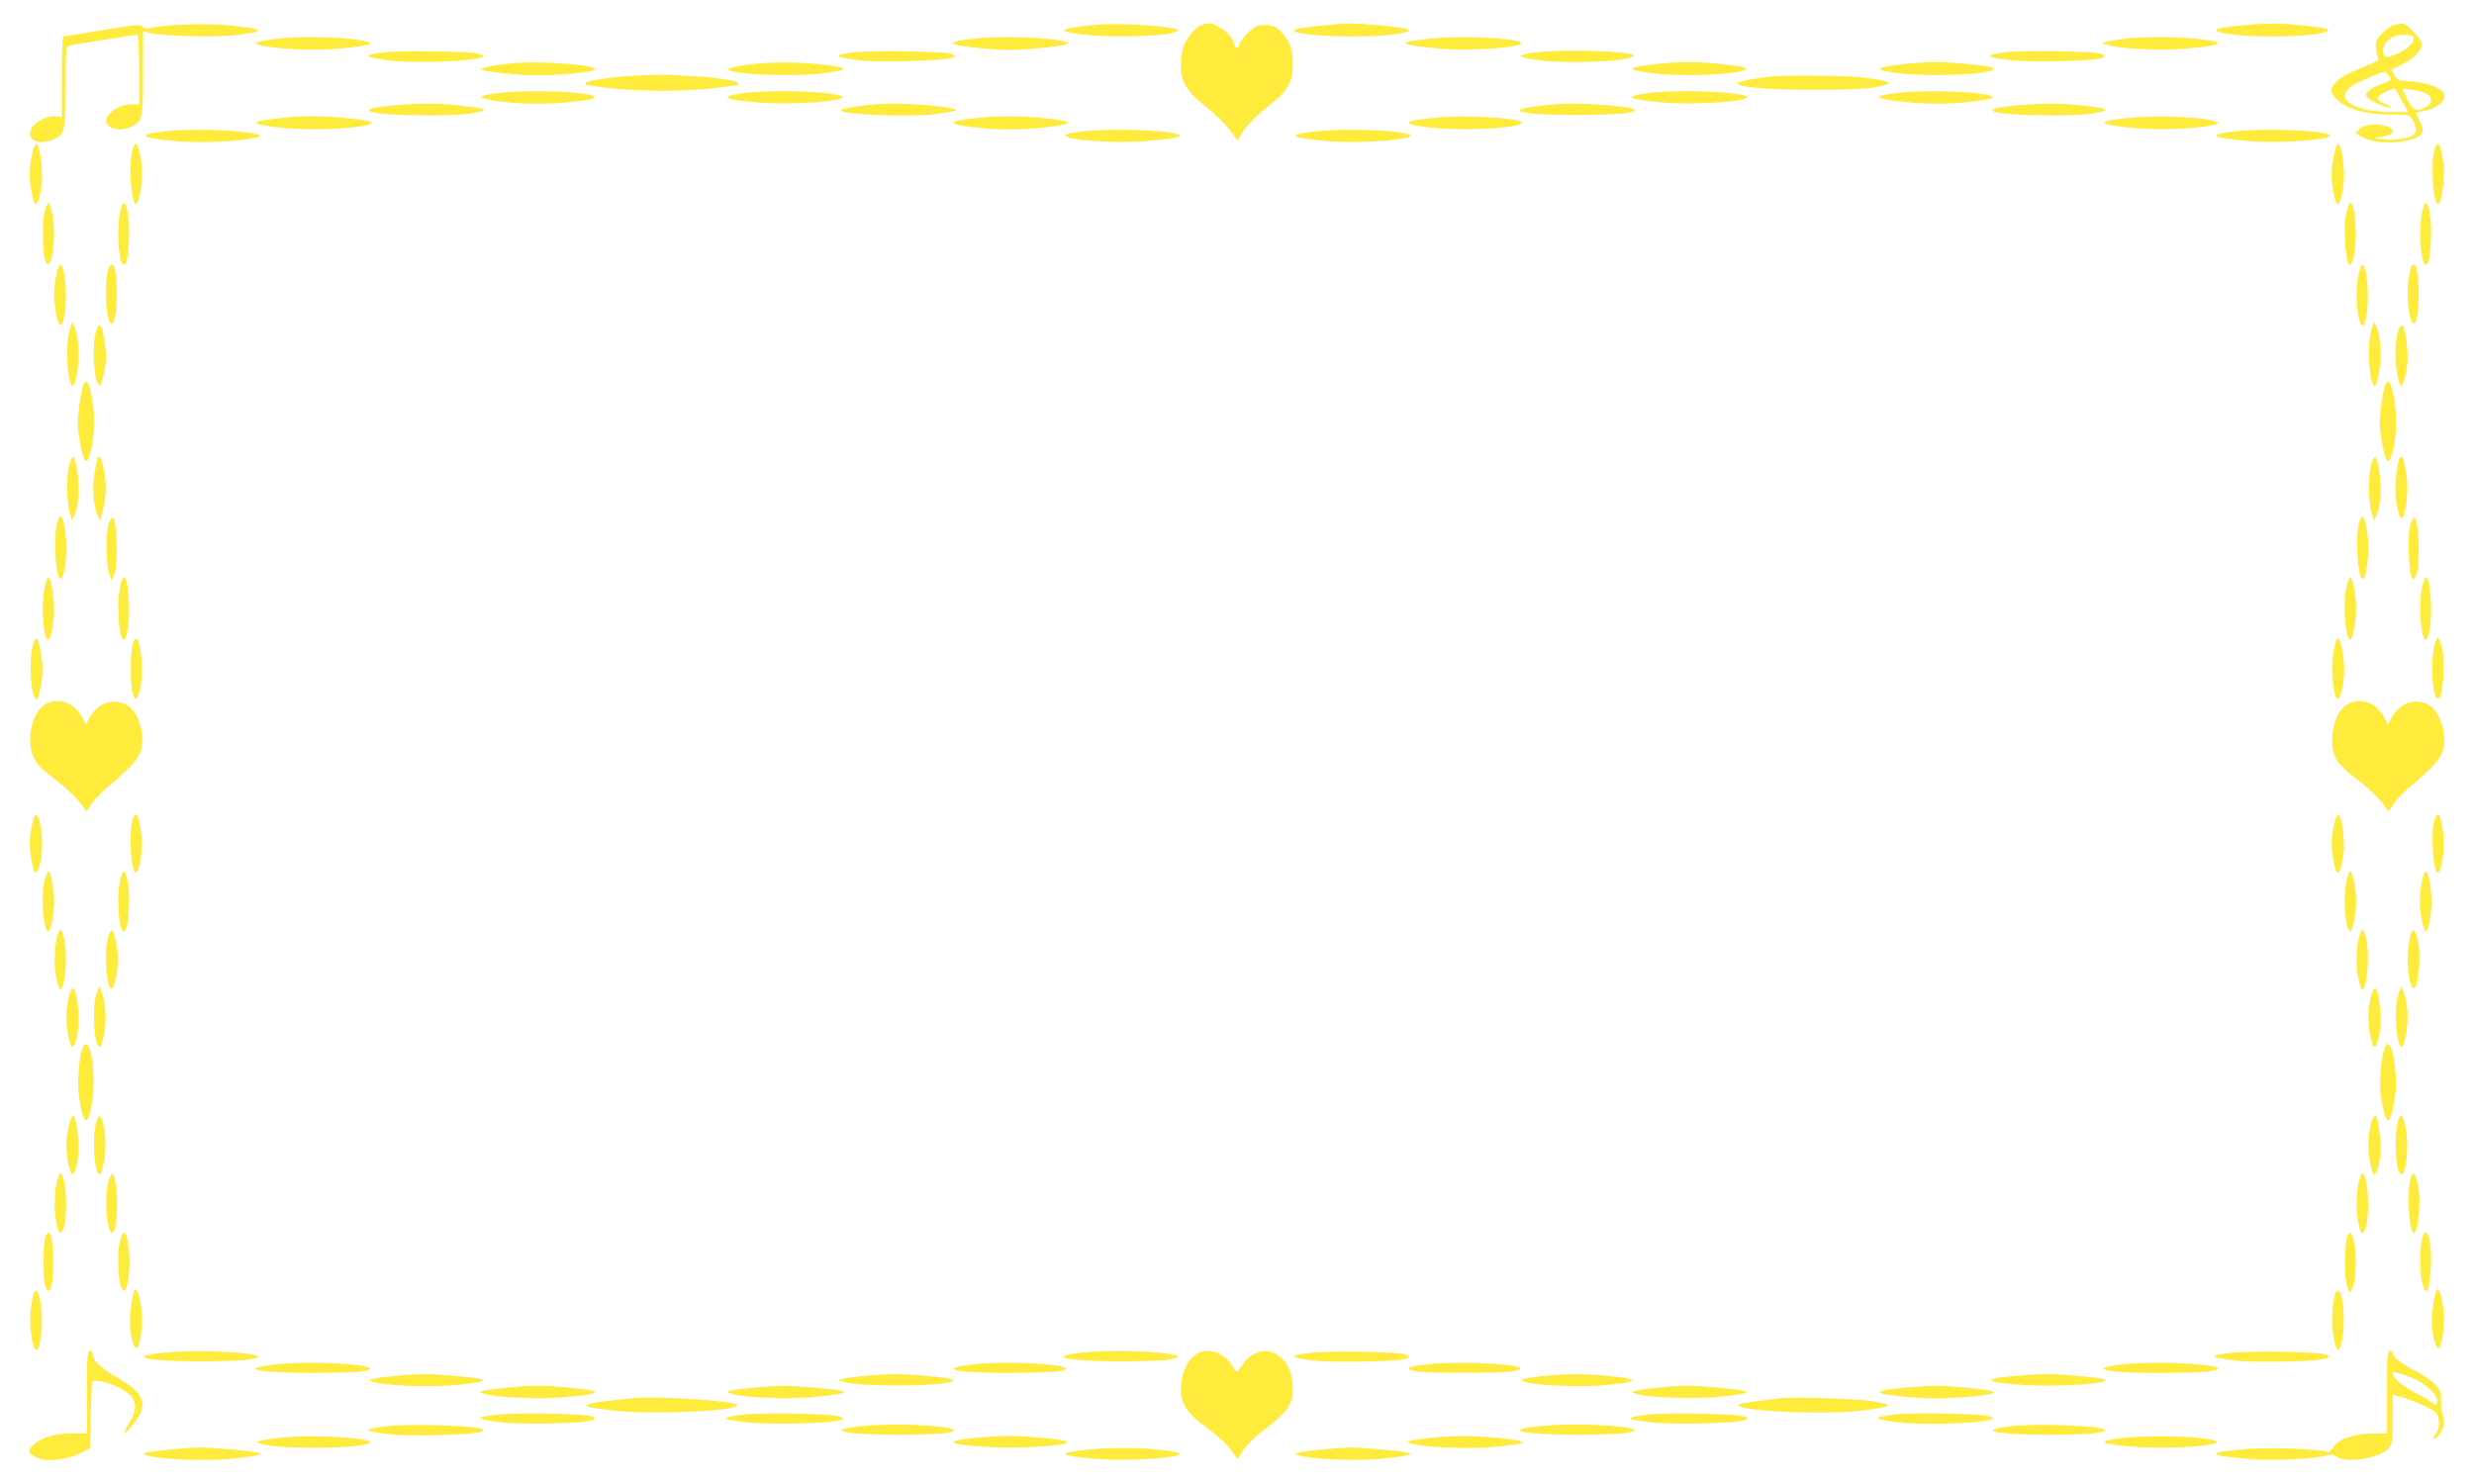 <?xml version="1.0" standalone="no"?>
<!DOCTYPE svg PUBLIC "-//W3C//DTD SVG 20010904//EN"
 "http://www.w3.org/TR/2001/REC-SVG-20010904/DTD/svg10.dtd">
<svg version="1.0" xmlns="http://www.w3.org/2000/svg"
 width="1280pt" height="768pt" viewBox="0 0 1280 768"
 preserveAspectRatio="xMidYMid meet">
<g transform="translate(0,768) scale(0.1,-0.1)"
fill="#ffeb3b" stroke="none">
<path d="M530 7524 c-107 -18 -198 -33 -202 -33 -5 -1 -8 -95 -8 -209 l0 -208
-34 4 c-42 5 -109 -30 -125 -65 -25 -55 34 -87 108 -57 67 27 71 42 71 278 0
205 0 206 23 211 30 6 335 55 347 55 6 0 10 -71 10 -180 l0 -180 -40 0 c-63 0
-130 -45 -130 -87 0 -40 75 -56 130 -28 58 30 60 39 60 276 l0 217 38 -9 c66
-17 340 -23 447 -10 164 19 147 33 -67 52 -111 9 -315 0 -385 -17 -15 -4 -28
-1 -36 8 -10 13 -38 10 -207 -18z"/>
<path d="M5660 7551 c-185 -20 -199 -33 -55 -50 160 -19 460 -8 488 19 24 22
-298 45 -433 31z"/>
<path d="M6214 7550 c-32 -13 -82 -76 -93 -117 -6 -21 -11 -63 -11 -94 0 -83
29 -131 129 -211 46 -36 102 -91 124 -121 l41 -55 13 25 c22 42 71 95 145 154
96 77 121 115 126 192 6 86 -12 143 -58 189 -33 33 -44 38 -84 38 -39 0 -52
-6 -86 -36 -22 -20 -43 -47 -46 -60 -8 -30 -20 -31 -28 -1 -8 30 -36 61 -77
86 -36 22 -61 25 -95 11z"/>
<path d="M6865 7550 c-121 -11 -178 -21 -169 -30 29 -27 348 -39 506 -19 139
18 117 32 -82 49 -124 11 -135 11 -255 0z"/>
<path d="M11608 7549 c-173 -15 -189 -31 -48 -48 153 -20 457 -8 483 19 12 11
-26 18 -148 30 -112 11 -162 11 -287 -1z"/>
<path d="M12384 7549 c-18 -5 -46 -26 -64 -46 -27 -30 -31 -42 -27 -72 3 -20
8 -43 11 -51 5 -12 -11 -22 -67 -43 -96 -37 -150 -70 -167 -102 -12 -23 -11
-28 7 -53 46 -62 151 -95 299 -95 89 0 90 0 107 -29 21 -36 22 -62 3 -77 -20
-17 -115 -30 -161 -22 l-40 7 42 7 c23 4 45 12 49 18 26 43 -126 63 -167 22
l-22 -22 33 -19 c76 -47 282 -34 310 19 8 14 6 29 -10 58 -11 22 -20 42 -20
44 0 3 17 8 37 12 74 14 121 53 107 90 -12 30 -85 58 -164 63 -71 4 -77 6 -92
32 l-16 29 53 26 c60 29 105 75 105 107 0 24 -80 108 -101 107 -8 0 -28 -5
-45 -10z m103 -65 c8 -22 -31 -59 -88 -84 -57 -24 -69 -20 -69 20 0 43 49 80
106 80 31 0 46 -5 51 -16z m-131 -191 c20 -27 18 -30 -35 -48 -27 -9 -57 -25
-67 -36 -17 -19 -17 -20 2 -40 18 -18 114 -55 114 -44 0 3 -16 11 -35 19 -19
8 -35 22 -35 30 0 13 86 55 93 45 2 -2 18 -30 35 -61 l32 -58 -79 0 c-211 0
-315 72 -204 141 29 18 142 66 162 68 2 1 10 -7 17 -16z m193 -96 c38 -18 39
-52 2 -71 -57 -30 -71 -19 -120 88 -5 12 84 0 118 -17z"/>
<path d="M1430 7479 c-36 -4 -76 -11 -90 -15 l-25 -6 24 -9 c55 -21 278 -33
409 -21 71 6 139 15 153 20 22 9 22 10 4 15 -80 25 -341 33 -475 16z"/>
<path d="M5030 7479 c-149 -17 -131 -33 59 -50 104 -9 163 -10 267 0 73 6 144
15 156 20 22 8 22 8 3 14 -78 24 -338 33 -485 16z"/>
<path d="M7386 7479 c-38 -4 -81 -11 -95 -14 -26 -7 -26 -7 -4 -16 13 -4 82
-14 154 -20 179 -17 489 10 419 35 -61 23 -336 31 -474 15z"/>
<path d="M10990 7479 c-36 -4 -76 -11 -90 -15 l-25 -6 24 -9 c55 -21 278 -33
409 -21 71 6 139 15 153 20 22 9 22 10 4 15 -80 25 -341 33 -475 16z"/>
<path d="M1986 7409 c-106 -14 -105 -23 5 -39 145 -22 509 -7 509 20 0 4 -15
11 -32 14 -59 11 -411 15 -482 5z"/>
<path d="M4416 7409 c-110 -15 -106 -23 19 -40 59 -7 151 -9 265 -5 180 6 240
12 240 26 0 4 -15 11 -32 14 -58 11 -421 15 -492 5z"/>
<path d="M7946 7409 c-106 -14 -105 -23 5 -39 159 -24 528 -6 498 24 -22 23
-366 32 -503 15z"/>
<path d="M10370 7409 c-104 -16 -98 -25 26 -40 88 -11 410 -6 467 7 36 9 34
20 -5 28 -58 12 -421 15 -488 5z"/>
<path d="M2655 7353 c-89 -8 -178 -26 -164 -33 24 -13 188 -30 294 -30 97 0
254 14 285 26 62 24 -250 51 -415 37z"/>
<path d="M3945 7353 c-84 -5 -187 -25 -178 -33 26 -26 328 -38 487 -20 105 12
135 24 84 34 -107 20 -264 28 -393 19z"/>
<path d="M8582 7350 c-170 -18 -178 -31 -32 -49 150 -19 431 -8 479 18 19 11
-12 18 -139 31 -107 11 -201 11 -308 0z"/>
<path d="M9868 7350 c-174 -17 -188 -32 -43 -49 157 -19 461 -7 488 19 12 11
-26 18 -148 30 -112 11 -184 11 -297 0z"/>
<path d="M3295 7289 c-137 -7 -265 -27 -265 -40 0 -5 1 -9 3 -9 1 0 52 -7 112
-15 61 -8 187 -15 280 -15 94 0 220 7 280 15 61 8 111 15 113 15 1 0 2 4 2 9
0 13 -115 31 -234 37 -55 3 -117 6 -136 7 -19 1 -89 -1 -155 -4z"/>
<path d="M9155 7283 c-92 -11 -165 -26 -165 -33 0 -21 154 -35 390 -35 162 0
270 5 318 13 112 21 98 32 -68 52 -79 9 -407 12 -475 3z"/>
<path d="M2582 7199 c-106 -12 -119 -24 -41 -37 116 -20 261 -24 379 -13 133
14 165 20 153 32 -25 25 -336 36 -491 18z"/>
<path d="M3855 7199 c-142 -18 -120 -33 75 -50 173 -15 484 10 420 35 -63 24
-354 32 -495 15z"/>
<path d="M8535 7199 c-142 -18 -120 -33 75 -50 173 -15 484 10 420 35 -63 24
-354 32 -495 15z"/>
<path d="M9817 7199 c-142 -16 -124 -31 59 -49 122 -12 266 -8 383 12 44 7 59
13 49 19 -45 25 -341 36 -491 18z"/>
<path d="M2095 7139 c-169 -11 -230 -28 -152 -43 72 -14 374 -18 462 -7 128
18 130 26 9 41 -116 14 -207 16 -319 9z"/>
<path d="M4575 7143 c-88 -4 -225 -24 -225 -33 0 -23 341 -38 485 -21 139 16
144 26 19 41 -95 11 -198 16 -279 13z"/>
<path d="M8085 7143 c-90 -4 -225 -24 -225 -33 0 -16 114 -25 300 -25 186 0
300 9 300 25 0 17 -245 38 -375 33z"/>
<path d="M10490 7139 c-167 -11 -224 -28 -147 -43 73 -14 364 -18 452 -7 125
17 129 25 20 40 -102 14 -217 18 -325 10z"/>
<path d="M1462 7070 c-172 -18 -178 -31 -27 -49 154 -19 436 -8 484 19 18 10
-14 17 -139 30 -107 11 -211 11 -318 0z"/>
<path d="M5050 7069 c-154 -17 -156 -32 -8 -48 124 -14 243 -14 366 0 109 12
142 23 96 33 -118 24 -313 31 -454 15z"/>
<path d="M7414 7070 c-163 -17 -168 -32 -18 -50 154 -17 426 -7 472 19 49 27
-276 50 -454 31z"/>
<path d="M11014 7070 c-165 -18 -168 -32 -12 -49 151 -17 383 -9 463 16 19 6
19 6 -2 14 -65 24 -305 34 -449 19z"/>
<path d="M841 6999 c-137 -18 -114 -33 77 -50 128 -11 331 -1 407 20 27 7 28
8 10 14 -76 25 -358 34 -494 16z"/>
<path d="M5583 6998 c-40 -6 -73 -13 -73 -18 0 -25 261 -44 419 -30 134 11
197 23 171 33 -65 26 -372 34 -517 15z"/>
<path d="M6795 6999 c-141 -18 -120 -32 70 -49 172 -16 488 10 425 34 -63 24
-354 32 -495 15z"/>
<path d="M11551 6999 c-136 -17 -109 -32 87 -49 156 -14 439 7 415 31 -25 25
-357 37 -502 18z"/>
<path d="M171 6903 c-18 -75 -22 -131 -11 -199 6 -38 15 -73 20 -78 13 -13 28
32 36 108 7 65 -10 191 -27 201 -4 3 -12 -11 -18 -32z"/>
<path d="M689 6915 c-28 -67 -8 -336 21 -284 20 36 30 149 20 216 -15 90 -25
107 -41 68z"/>
<path d="M12081 6903 c-18 -75 -22 -131 -11 -199 6 -38 15 -73 20 -78 13 -13
28 32 36 108 7 65 -10 191 -27 201 -4 3 -12 -11 -18 -32z"/>
<path d="M12599 6915 c-28 -67 -8 -336 21 -284 20 36 30 149 20 216 -15 90
-25 107 -41 68z"/>
<path d="M230 6579 c-13 -52 -9 -217 5 -251 31 -76 60 133 34 252 -6 27 -14
50 -19 50 -4 0 -14 -23 -20 -51z"/>
<path d="M621 6580 c-19 -89 -6 -270 19 -270 15 0 22 34 27 126 5 90 -9 194
-27 194 -5 0 -13 -23 -19 -50z"/>
<path d="M12140 6579 c-8 -32 -11 -87 -7 -143 7 -135 27 -167 46 -76 19 89 6
270 -19 270 -4 0 -14 -23 -20 -51z"/>
<path d="M12531 6580 c-19 -89 -6 -270 19 -270 15 0 22 34 27 126 5 90 -9 194
-27 194 -5 0 -13 -23 -19 -50z"/>
<path d="M291 6253 c-14 -70 -14 -124 -1 -194 14 -72 26 -81 40 -28 22 82 9
279 -19 279 -5 0 -13 -26 -20 -57z"/>
<path d="M566 6301 c-25 -40 -23 -243 3 -290 17 -29 34 37 35 134 1 125 -15
193 -38 156z"/>
<path d="M12200 6244 c-13 -69 -8 -181 10 -230 13 -32 19 -28 31 23 20 84 6
273 -20 273 -5 0 -14 -30 -21 -66z"/>
<path d="M12476 6301 c-3 -5 -10 -40 -16 -78 -9 -70 0 -178 20 -212 16 -29 33
38 34 134 1 125 -15 193 -38 156z"/>
<path d="M360 5970 c-25 -85 -9 -303 20 -285 4 3 14 37 20 76 13 77 7 175 -14
224 l-13 30 -13 -45z"/>
<path d="M12269 5970 c-25 -85 -9 -304 21 -285 4 3 14 37 20 76 13 77 7 175
-14 224 l-13 30 -14 -45z"/>
<path d="M500 5975 c-27 -70 -16 -282 15 -288 6 -1 16 30 24 68 11 56 12 86 3
149 -13 91 -26 113 -42 71z"/>
<path d="M12411 5977 c-18 -48 -23 -144 -11 -216 6 -39 16 -73 20 -76 11 -7
27 45 35 112 7 56 -10 189 -26 199 -5 3 -13 -6 -18 -19z"/>
<path d="M430 5685 c-5 -14 -15 -65 -21 -113 -9 -72 -9 -102 4 -176 18 -101
31 -124 47 -82 32 84 35 236 8 344 -13 52 -25 61 -38 27z"/>
<path d="M12340 5685 c-5 -14 -15 -65 -21 -113 -9 -72 -9 -102 4 -176 18 -101
31 -124 47 -82 32 84 35 236 8 344 -13 52 -25 61 -38 27z"/>
<path d="M359 5278 c-16 -57 -15 -191 1 -248 l13 -45 13 30 c21 49 27 147 14
224 -6 39 -16 73 -20 76 -5 3 -14 -14 -21 -37z"/>
<path d="M507 5313 c-3 -5 -11 -39 -17 -77 -13 -73 -7 -172 14 -221 l13 -30
11 40 c20 76 24 134 13 202 -12 71 -24 102 -34 86z"/>
<path d="M12269 5278 c-17 -57 -16 -191 1 -248 l13 -45 13 30 c21 49 27 147
14 224 -6 39 -16 73 -20 76 -5 3 -15 -14 -21 -37z"/>
<path d="M12417 5313 c-14 -23 -28 -145 -23 -200 8 -79 26 -131 37 -111 20 36
31 159 19 226 -11 70 -23 101 -33 85z"/>
<path d="M299 4985 c-28 -68 -8 -346 22 -294 29 52 29 256 0 308 -8 13 -12 11
-22 -14z"/>
<path d="M12209 4985 c-28 -68 -8 -346 22 -294 19 35 28 153 18 224 -15 93
-24 109 -40 70z"/>
<path d="M561 4963 c-15 -51 -12 -199 3 -248 l13 -40 13 30 c24 56 16 295 -10
295 -5 0 -14 -17 -19 -37z"/>
<path d="M12469 4958 c-13 -51 -8 -234 9 -263 10 -19 11 -18 23 10 23 58 14
295 -11 295 -5 0 -14 -19 -21 -42z"/>
<path d="M231 4640 c-20 -92 -7 -270 19 -270 13 0 30 86 30 154 0 72 -17 166
-30 166 -5 0 -13 -23 -19 -50z"/>
<path d="M621 4640 c-19 -89 -6 -270 19 -270 18 0 32 104 27 194 -7 135 -27
167 -46 76z"/>
<path d="M12141 4646 c-21 -83 -7 -276 19 -276 13 0 30 94 30 160 0 66 -17
160 -30 160 -4 0 -13 -20 -19 -44z"/>
<path d="M12531 4640 c-19 -89 -6 -270 19 -270 18 0 32 104 27 194 -7 135 -27
167 -46 76z"/>
<path d="M170 4339 c-23 -83 -9 -279 19 -279 11 0 31 102 31 155 0 53 -17 146
-29 158 -6 6 -14 -8 -21 -34z"/>
<path d="M689 4354 c-16 -38 -16 -230 0 -269 11 -27 13 -28 22 -12 22 38 31
145 19 219 -13 86 -24 103 -41 62z"/>
<path d="M12086 4365 c-3 -9 -10 -45 -16 -80 -11 -66 2 -201 20 -219 14 -14
31 38 37 114 8 97 -22 234 -41 185z"/>
<path d="M12601 4357 c-27 -68 -21 -261 8 -290 31 -31 47 218 19 283 l-16 35
-11 -28z"/>
<path d="M221 4025 c-64 -54 -85 -191 -43 -273 15 -28 47 -61 95 -96 71 -54
130 -110 159 -154 l15 -22 26 39 c14 21 52 61 83 87 121 102 161 147 174 193
21 80 -14 196 -72 231 -68 41 -150 14 -194 -63 l-21 -38 -13 30 c-7 17 -28 45
-47 61 -46 40 -117 43 -162 5z"/>
<path d="M12131 4025 c-61 -52 -85 -189 -46 -269 11 -23 42 -56 73 -80 81 -61
142 -116 172 -158 l28 -38 25 39 c14 21 52 61 83 87 121 102 161 147 174 193
21 80 -14 196 -72 231 -68 41 -150 14 -194 -63 l-21 -38 -13 30 c-7 17 -28 45
-47 61 -46 40 -117 43 -162 5z"/>
<path d="M172 3434 c-20 -77 -23 -121 -12 -189 13 -83 25 -100 40 -59 18 46
23 144 11 209 -14 76 -27 89 -39 39z"/>
<path d="M689 3445 c-28 -67 -8 -326 21 -274 20 35 30 143 19 208 -14 88 -24
105 -40 66z"/>
<path d="M12081 3433 c-19 -76 -22 -120 -11 -188 6 -39 15 -74 20 -79 13 -13
27 30 36 103 7 60 -10 186 -27 196 -4 3 -12 -11 -18 -32z"/>
<path d="M12599 3445 c-28 -66 -8 -326 21 -274 20 35 30 143 19 208 -14 88
-24 105 -40 66z"/>
<path d="M230 3119 c-19 -79 -5 -259 20 -259 12 0 30 93 30 155 0 62 -18 155
-30 155 -4 0 -14 -23 -20 -51z"/>
<path d="M621 3120 c-19 -87 -6 -260 19 -260 14 0 22 34 27 121 6 85 -10 189
-27 189 -5 0 -13 -23 -19 -50z"/>
<path d="M12140 3119 c-19 -79 -5 -259 20 -259 12 0 30 93 30 155 0 62 -18
155 -30 155 -4 0 -14 -23 -20 -51z"/>
<path d="M12531 3120 c-6 -28 -11 -75 -11 -105 0 -62 18 -155 30 -155 13 0 30
86 30 155 0 69 -17 155 -30 155 -5 0 -13 -23 -19 -50z"/>
<path d="M300 2845 c-18 -47 -23 -152 -10 -219 7 -36 16 -66 21 -66 27 0 41
189 19 269 -13 48 -17 50 -30 16z"/>
<path d="M559 2828 c-22 -82 -7 -280 21 -263 12 7 30 97 30 150 0 53 -18 143
-30 150 -5 3 -14 -14 -21 -37z"/>
<path d="M12210 2845 c-18 -47 -23 -152 -10 -219 7 -36 16 -66 21 -66 27 0 41
189 19 269 -13 48 -17 50 -30 16z"/>
<path d="M12475 2851 c-26 -82 -23 -230 5 -280 25 -45 50 140 31 231 -13 62
-26 80 -36 49z"/>
<path d="M361 2538 c-18 -61 -22 -134 -11 -201 7 -37 16 -70 21 -73 13 -8 27
34 35 105 6 60 -10 186 -26 196 -5 3 -13 -9 -19 -27z"/>
<path d="M499 2535 c-26 -76 -10 -289 20 -271 5 3 14 36 21 73 12 72 6 159
-14 208 l-13 30 -14 -40z"/>
<path d="M12271 2538 c-18 -61 -22 -134 -11 -201 7 -37 16 -70 21 -73 13 -8
27 34 35 105 6 60 -10 186 -26 196 -5 3 -13 -9 -19 -27z"/>
<path d="M12409 2535 c-26 -76 -10 -289 20 -271 5 3 14 36 21 73 12 72 6 159
-14 208 l-13 30 -14 -40z"/>
<path d="M431 2263 c-21 -41 -34 -181 -22 -257 12 -85 27 -130 40 -122 18 12
36 114 35 206 -1 132 -28 219 -53 173z"/>
<path d="M12342 2264 c-22 -41 -35 -181 -23 -258 12 -84 27 -130 40 -122 11 7
27 74 36 149 8 64 -10 207 -30 233 -12 16 -13 16 -23 -2z"/>
<path d="M361 1873 c-20 -78 -22 -125 -11 -193 6 -38 16 -72 21 -76 12 -7 26
31 34 98 7 58 -10 194 -25 203 -5 3 -13 -11 -19 -32z"/>
<path d="M499 1874 c-26 -75 -10 -288 20 -270 5 4 14 37 21 76 12 71 3 179
-18 216 -8 14 -12 10 -23 -22z"/>
<path d="M12271 1878 c-18 -61 -22 -134 -11 -201 7 -37 16 -70 21 -73 12 -7
26 31 34 98 7 58 -10 194 -25 203 -5 3 -13 -9 -19 -27z"/>
<path d="M12417 1904 c-36 -61 -26 -323 12 -300 20 13 33 144 21 214 -11 69
-24 101 -33 86z"/>
<path d="M301 1587 c-18 -47 -24 -158 -12 -221 12 -65 17 -74 31 -60 29 29 29
242 1 293 -8 14 -11 12 -20 -12z"/>
<path d="M561 1565 c-21 -83 -8 -265 18 -265 35 0 36 283 1 305 -4 2 -13 -15
-19 -40z"/>
<path d="M12211 1587 c-18 -47 -24 -158 -12 -221 12 -65 17 -74 31 -60 29 29
29 242 1 293 -8 14 -11 12 -20 -12z"/>
<path d="M12475 1592 c-24 -58 -13 -292 14 -292 23 0 38 164 22 242 -13 62
-25 78 -36 50z"/>
<path d="M233 1273 c-10 -36 -10 -210 0 -245 4 -16 12 -28 17 -28 16 0 25 51
25 150 0 99 -9 150 -25 150 -5 0 -13 -12 -17 -27z"/>
<path d="M621 1256 c-20 -81 -7 -256 20 -256 15 0 29 73 29 150 0 77 -14 150
-29 150 -5 0 -14 -20 -20 -44z"/>
<path d="M12145 1283 c-15 -37 -17 -207 -3 -253 14 -44 14 -45 27 -21 19 35
26 179 11 240 -13 53 -23 63 -35 34z"/>
<path d="M12535 1283 c-14 -36 -18 -180 -5 -232 21 -90 40 -61 47 74 7 120
-19 216 -42 158z"/>
<path d="M697 1004 c-14 -24 -29 -141 -24 -193 8 -70 24 -118 37 -105 20 20
32 150 20 215 -13 68 -24 97 -33 83z"/>
<path d="M12607 1004 c-14 -24 -29 -141 -24 -193 8 -70 24 -118 37 -105 19 19
31 142 20 211 -11 69 -23 102 -33 87z"/>
<path d="M176 991 c-3 -5 -10 -40 -16 -78 -9 -70 0 -178 20 -212 25 -45 49
136 30 233 -11 62 -21 78 -34 57z"/>
<path d="M12086 992 c-16 -27 -26 -147 -16 -209 14 -88 25 -107 39 -71 34 89
13 338 -23 280z"/>
<path d="M450 475 l0 -214 -74 1 c-84 1 -161 -21 -200 -57 -33 -30 -33 -40 1
-62 45 -30 158 -23 230 13 l58 29 5 175 5 175 40 -3 c51 -4 139 -46 165 -79
28 -36 25 -81 -11 -137 -39 -62 -31 -69 14 -14 90 110 71 164 -90 257 -75 43
-113 81 -113 112 0 11 -7 19 -15 19 -13 0 -15 -31 -15 -215z"/>
<path d="M835 678 c-182 -20 -75 -43 205 -43 102 0 211 4 244 8 195 28 -225
61 -449 35z"/>
<path d="M5591 679 c-179 -21 -69 -44 209 -44 102 0 211 4 244 8 196 28 -230
62 -453 36z"/>
<path d="M6204 680 c-53 -21 -94 -103 -94 -189 0 -78 32 -125 135 -201 54 -40
107 -88 125 -115 l32 -46 30 46 c17 25 55 65 86 88 152 115 179 156 169 258
-6 70 -30 115 -78 147 -59 41 -138 17 -184 -56 -11 -17 -22 -31 -25 -31 -3 0
-14 14 -25 32 -40 63 -112 91 -171 67z"/>
<path d="M6785 679 c-121 -15 -118 -24 11 -40 88 -11 410 -6 467 7 38 9 34 21
-10 28 -75 11 -390 15 -468 5z"/>
<path d="M11545 679 c-123 -15 -119 -24 20 -40 96 -11 379 -7 453 7 43 8 41
20 -5 28 -73 11 -389 15 -468 5z"/>
<path d="M12350 475 l0 -214 -73 0 c-94 1 -182 -30 -206 -72 -9 -16 -22 -27
-29 -24 -45 17 -293 26 -419 16 -215 -18 -212 -33 11 -51 126 -11 358 0 408
19 16 6 30 3 48 -8 54 -36 229 -6 270 46 18 23 20 41 20 150 l0 125 27 -7 c69
-17 184 -68 198 -88 19 -27 19 -77 0 -103 -21 -28 -18 -40 5 -19 30 27 43 77
29 111 -7 16 -11 50 -10 75 2 39 -2 52 -28 81 -17 20 -63 52 -103 73 -80 41
-118 71 -118 92 0 7 -7 13 -15 13 -13 0 -15 -31 -15 -215z m143 68 c62 -28
117 -81 117 -113 0 -25 -5 -25 -38 -2 -15 11 -55 34 -90 52 -59 31 -102 70
-102 92 0 13 42 2 113 -29z"/>
<path d="M1420 618 c-192 -21 -91 -43 200 -43 113 0 227 4 254 8 169 29 -230
60 -454 35z"/>
<path d="M5025 618 c-44 -5 -84 -13 -89 -18 -16 -16 87 -25 289 -25 110 0 222
4 249 8 168 29 -231 60 -449 35z"/>
<path d="M7380 619 c-101 -11 -121 -24 -54 -36 63 -10 435 -10 498 0 167 29
-216 59 -444 36z"/>
<path d="M10980 619 c-46 -5 -88 -13 -93 -18 -17 -17 85 -26 293 -26 113 0
227 4 254 8 168 29 -225 59 -454 36z"/>
<path d="M2040 559 c-47 -4 -96 -11 -110 -15 l-25 -6 23 -9 c49 -19 276 -29
405 -19 69 6 137 14 149 19 22 8 22 8 3 14 -32 10 -234 27 -300 26 -33 -1 -98
-5 -145 -10z"/>
<path d="M4470 559 c-47 -4 -96 -11 -110 -15 l-25 -7 30 -9 c78 -23 426 -25
539 -3 58 12 27 22 -104 34 -128 12 -205 12 -330 0z"/>
<path d="M7998 560 c-42 -4 -89 -11 -105 -15 -28 -7 -28 -7 -5 -16 47 -18 271
-29 393 -19 208 17 218 32 33 50 -120 11 -199 11 -316 0z"/>
<path d="M10410 558 c-165 -15 -138 -34 67 -46 174 -11 448 8 412 28 -20 11
-229 30 -314 29 -38 -1 -113 -6 -165 -11z"/>
<path d="M2628 499 c-48 -4 -102 -11 -120 -14 -31 -7 -32 -8 -10 -16 55 -21
289 -32 422 -20 207 19 210 33 10 51 -127 11 -174 11 -302 -1z"/>
<path d="M3914 500 c-50 -4 -107 -11 -125 -15 -32 -7 -33 -8 -11 -16 55 -21
289 -32 421 -20 72 7 141 15 154 20 21 8 21 9 -8 15 -43 9 -253 26 -300 24
-22 0 -81 -4 -131 -8z"/>
<path d="M8588 500 c-42 -4 -94 -11 -115 -15 -34 -7 -36 -8 -16 -16 54 -20
282 -31 413 -20 72 7 140 15 152 20 21 8 21 8 -4 14 -37 10 -245 27 -303 26
-27 -1 -85 -5 -127 -9z"/>
<path d="M9874 500 c-200 -17 -197 -33 9 -51 102 -8 172 -8 274 0 213 18 212
33 -4 51 -129 11 -146 11 -279 0z"/>
<path d="M3275 444 c-292 -29 -310 -41 -100 -64 207 -23 672 -1 638 30 -22 21
-416 46 -538 34z"/>
<path d="M9220 444 c-107 -10 -216 -26 -223 -33 -33 -33 428 -55 638 -31 162
19 172 31 40 50 -85 11 -379 21 -455 14z"/>
<path d="M2571 359 c-119 -14 -114 -24 24 -40 96 -11 377 -7 453 7 43 8 41 20
-5 28 -70 11 -398 15 -472 5z"/>
<path d="M3845 359 c-123 -15 -119 -24 20 -40 96 -11 387 -7 463 7 43 8 41 20
-5 28 -72 11 -398 15 -478 5z"/>
<path d="M8520 359 c-117 -16 -112 -24 25 -40 96 -11 387 -7 463 7 43 8 41 20
-5 28 -72 11 -408 15 -483 5z"/>
<path d="M9801 360 c-119 -15 -114 -25 24 -41 143 -17 485 -2 485 21 0 4 -15
10 -32 14 -60 11 -402 15 -477 6z"/>
<path d="M2000 299 c-124 -15 -124 -23 1 -40 52 -7 152 -9 264 -6 179 6 235
12 235 27 0 21 -367 34 -500 19z"/>
<path d="M4445 298 c-183 -21 -75 -43 210 -43 105 0 212 4 239 8 169 29 -229
60 -449 35z"/>
<path d="M7955 298 c-182 -20 -75 -43 205 -43 102 0 211 4 244 8 195 28 -225
61 -449 35z"/>
<path d="M10405 299 c-182 -22 -85 -44 195 -44 191 0 290 8 290 24 0 22 -352
36 -485 20z"/>
<path d="M1452 240 c-40 -5 -85 -11 -100 -15 l-27 -7 23 -9 c71 -27 444 -29
548 -3 107 27 -249 54 -444 34z"/>
<path d="M5035 238 c-158 -16 -131 -34 72 -46 173 -11 448 8 412 28 -21 12
-221 30 -313 29 -45 -1 -121 -6 -171 -11z"/>
<path d="M7405 239 c-44 -5 -91 -11 -105 -15 -25 -6 -25 -6 -3 -14 46 -18 287
-30 408 -20 214 18 225 31 41 49 -123 12 -223 12 -341 0z"/>
<path d="M10991 239 c-161 -17 -133 -34 79 -48 164 -11 435 9 398 30 -43 24
-316 34 -477 18z"/>
<path d="M888 179 c-48 -4 -102 -11 -120 -14 -31 -7 -32 -8 -11 -16 54 -20
286 -31 419 -20 74 6 144 15 156 20 22 8 22 8 -4 14 -37 10 -245 27 -303 26
-27 -1 -89 -5 -137 -10z"/>
<path d="M5640 179 c-178 -17 -169 -32 29 -49 134 -11 371 0 425 19 19 8 19 9
-9 15 -106 23 -297 29 -445 15z"/>
<path d="M6848 179 c-48 -4 -102 -11 -120 -14 -31 -7 -32 -8 -11 -16 55 -20
283 -31 413 -20 72 7 140 15 152 20 21 8 21 8 -4 14 -36 9 -245 27 -298 26
-25 -1 -84 -5 -132 -10z"/>
</g>
</svg>
